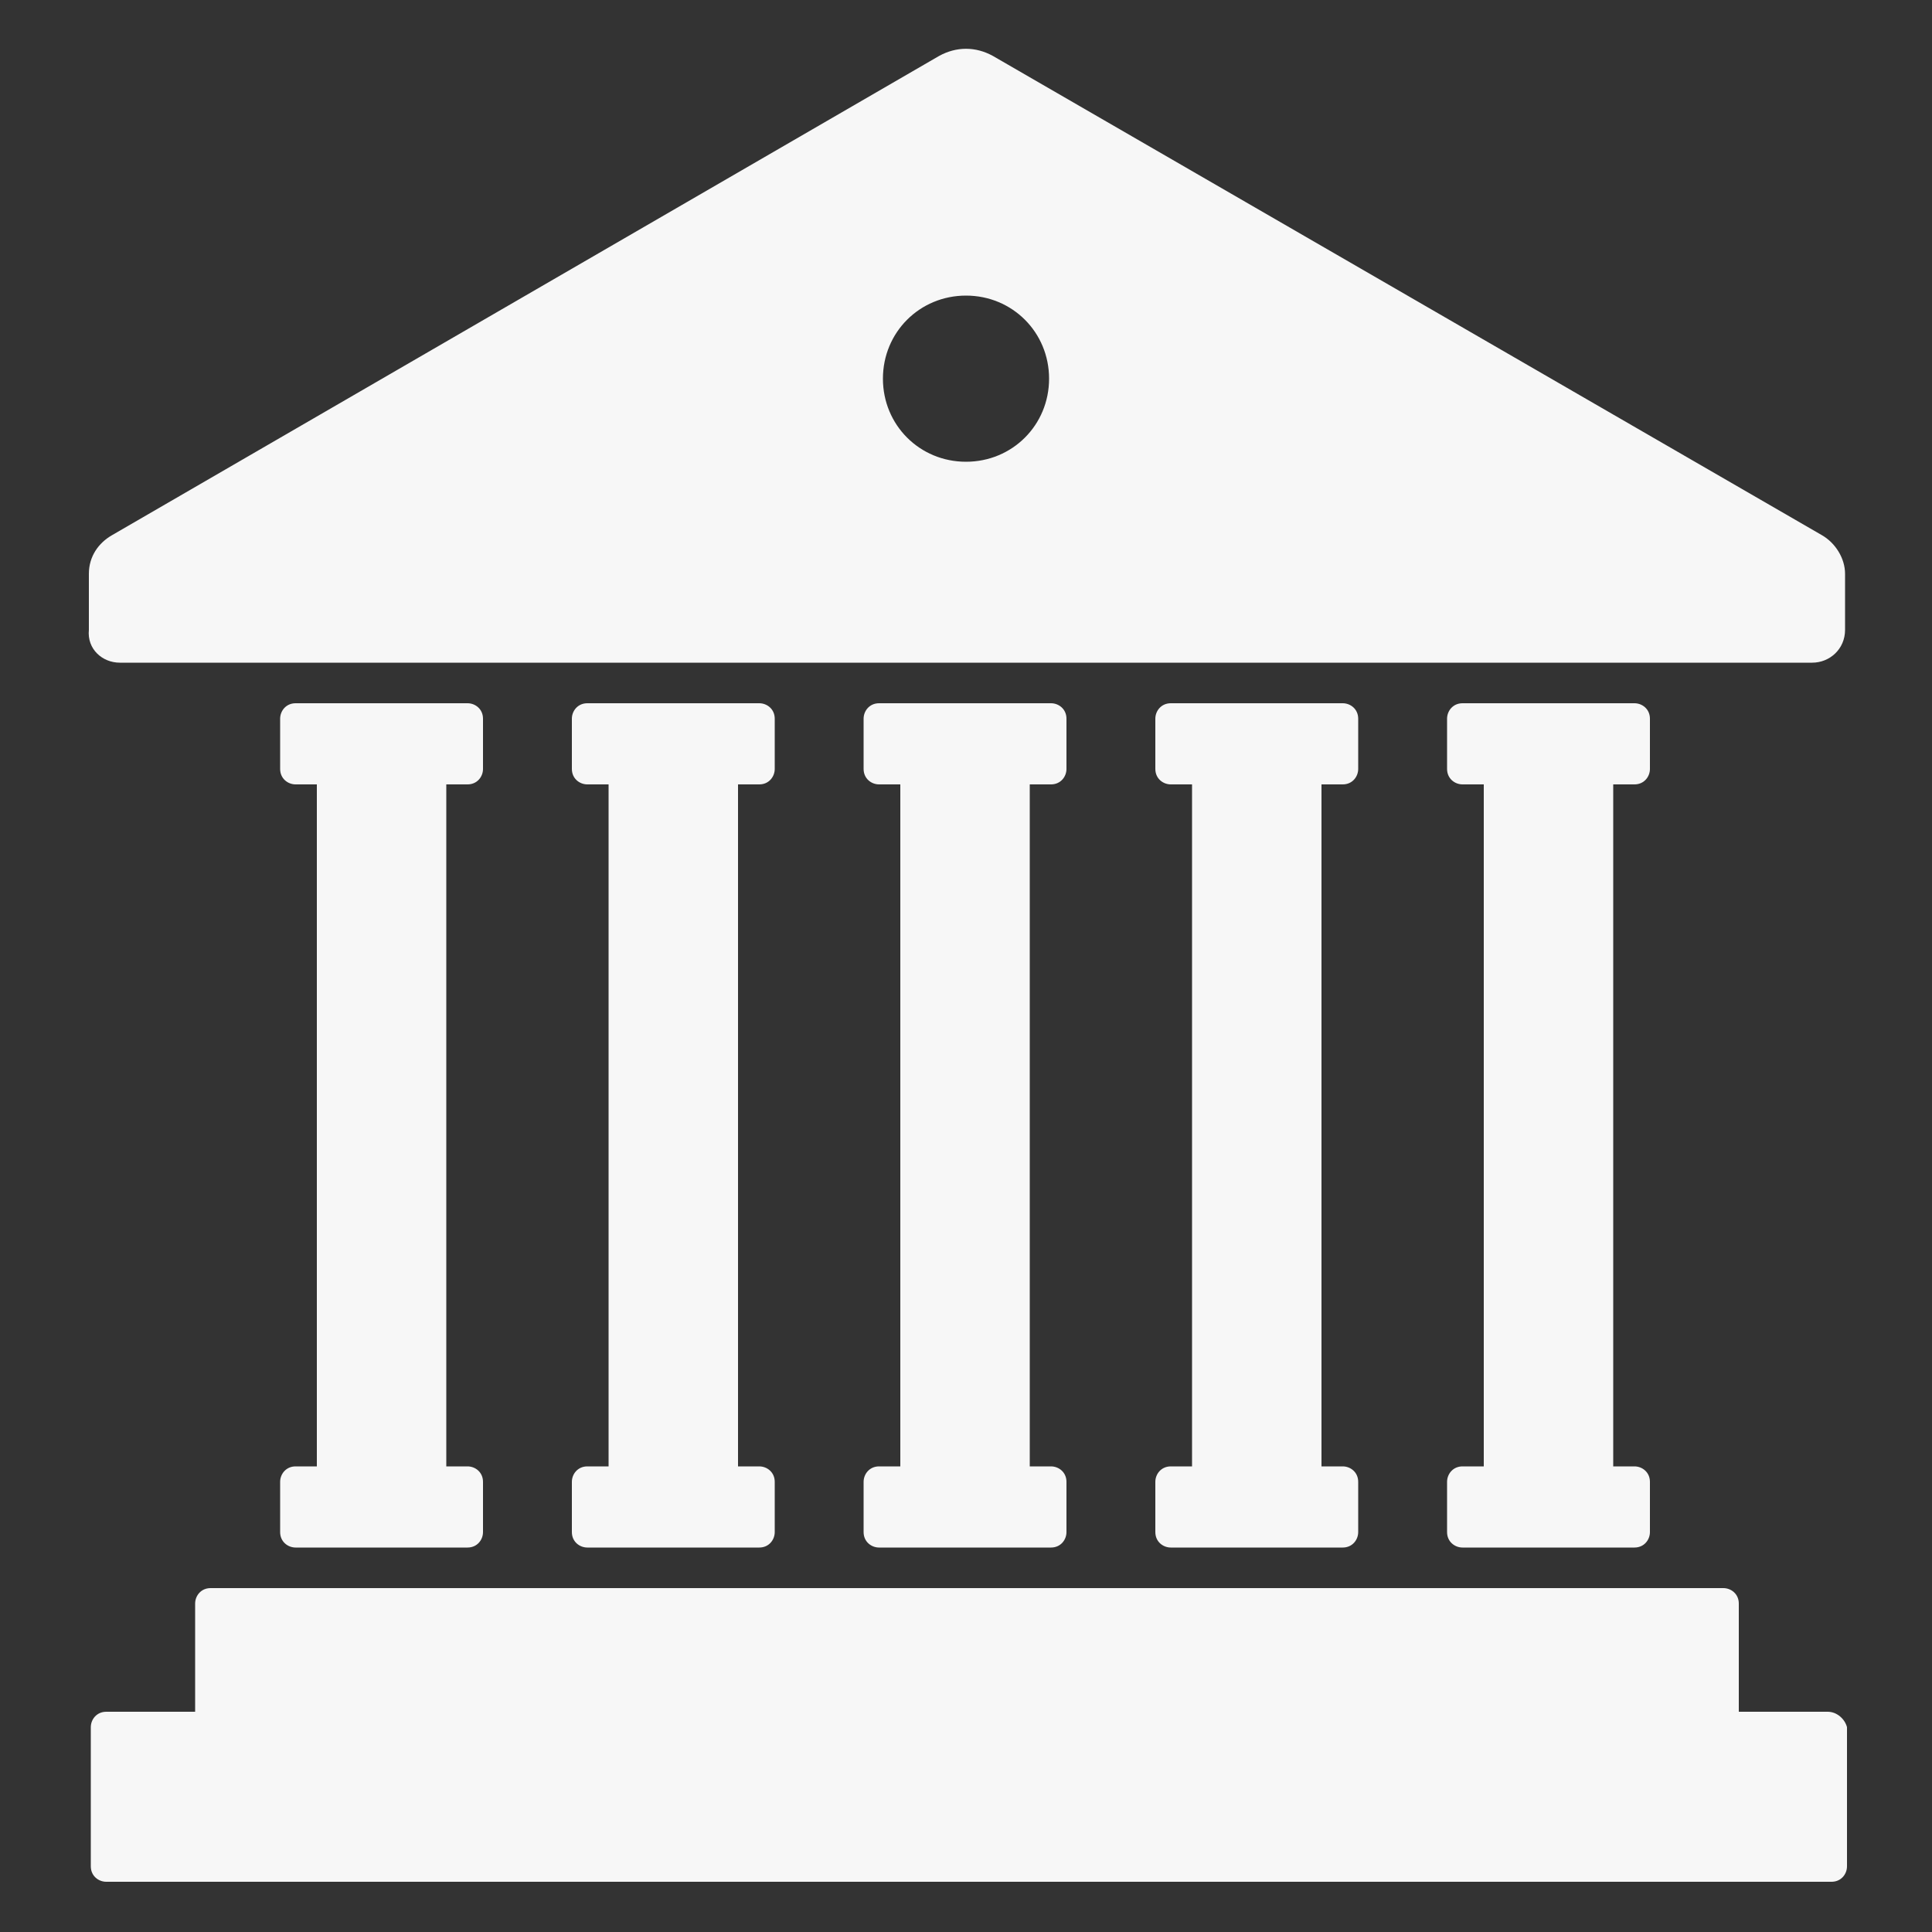<?xml version="1.0" encoding="UTF-8"?><svg id="uuid-9bdda119-05c6-4d69-8a90-257436a0f876" xmlns="http://www.w3.org/2000/svg" viewBox="0 0 1200 1200"><rect x="0" y="0" width="1200" height="1200" fill="#333333" stroke="none"/><path d="m1135.2,1063.2h-55.2v-67.2c0-6-4.8-9.6-9.6-9.6H130.8c-6,0-9.6,4.8-9.6,9.6v67.2h-55.2c-6,0-9.6,4.8-9.6,9.6v86.4c0,6,4.8,9.6,9.6,9.6h1071.6c6,0,9.6-4.8,9.6-9.6v-86.4c-1.2-4.8-6-9.6-12-9.6h0Z" fill="#f7f7f7"/><path d="m74.4,411.6h1051.2c10.8,0,20.4-8.4,20.4-20.4v-34.8c0-9.6-6-19.2-14.4-24L616.8,34.8c-10.8-6-22.8-6-33.6,0L69.6,332.4c-8.4,4.8-14.4,13.2-14.4,24v34.8c-1.2,12,8.41,20.4,19.2,20.4h0Zm525.6-228c28.8,0,51.6,22.8,51.6,51.6s-22.8,51.6-51.6,51.6-51.6-22.8-51.6-51.6,22.8-51.6,51.6-51.6Z" fill="#f7f7f7"/><path d="m290.4,487.2c6,0,9.6-4.8,9.6-9.6v-31.2c0-6-4.8-9.6-9.6-9.6h-106.8c-6,0-9.6,4.8-9.6,9.6v31.2c0,6,4.8,9.6,9.6,9.6h13.2v423.6h-13.2c-6,0-9.6,4.8-9.6,9.6v31.2c0,6,4.8,9.6,9.6,9.6h106.8c6,0,9.6-4.8,9.6-9.6v-31.2c0-6-4.8-9.6-9.6-9.6h-13.2v-423.6h13.2Z" fill="#f7f7f7"/><path d="m1015.2,487.2c6,0,9.6-4.8,9.6-9.6v-31.2c0-6-4.8-9.6-9.6-9.6h-106.8c-6,0-9.6,4.8-9.6,9.6v31.2c0,6,4.8,9.6,9.6,9.6h13.2v423.6h-13.2c-6,0-9.6,4.8-9.6,9.6v31.2c0,6,4.8,9.6,9.6,9.6h106.8c6,0,9.6-4.8,9.6-9.6v-31.2c0-6-4.8-9.6-9.6-9.6h-13.2v-423.6h13.2Z" fill="#f7f7f7"/><path d="m834,487.2c6,0,9.6-4.8,9.6-9.6v-31.2c0-6-4.8-9.6-9.6-9.6h-106.8c-6,0-9.6,4.8-9.6,9.6v31.2c0,6,4.8,9.6,9.6,9.6h13.2v423.6h-13.2c-6,0-9.6,4.8-9.6,9.6v31.2c0,6,4.8,9.6,9.6,9.6h106.8c6,0,9.6-4.8,9.6-9.6v-31.2c0-6-4.8-9.6-9.6-9.6h-13.2v-423.6h13.2Z" fill="#f7f7f7"/><path d="m652.8,487.2c6,0,9.6-4.8,9.6-9.6v-31.2c0-6-4.8-9.6-9.6-9.6h-106.8c-6,0-9.6,4.8-9.6,9.6v31.2c0,6,4.8,9.6,9.6,9.6h13.2v423.6h-13.2c-6,0-9.6,4.8-9.6,9.6v31.2c0,6,4.8,9.6,9.6,9.6h106.8c6,0,9.6-4.8,9.6-9.6v-31.2c0-6-4.8-9.6-9.6-9.6h-13.2v-423.6h13.2Z" fill="#f7f7f7"/><path d="m471.6,487.2c6,0,9.6-4.8,9.6-9.6v-31.2c0-6-4.8-9.6-9.6-9.6h-106.8c-6,0-9.6,4.8-9.6,9.6v31.2c0,6,4.8,9.6,9.6,9.6h13.2v423.6h-13.2c-6,0-9.6,4.8-9.6,9.6v31.2c0,6,4.8,9.6,9.6,9.6h106.8c6,0,9.6-4.8,9.6-9.6v-31.2c0-6-4.8-9.6-9.6-9.6h-13.2v-423.6h13.2Z" fill="#f7f7f7"/></svg>